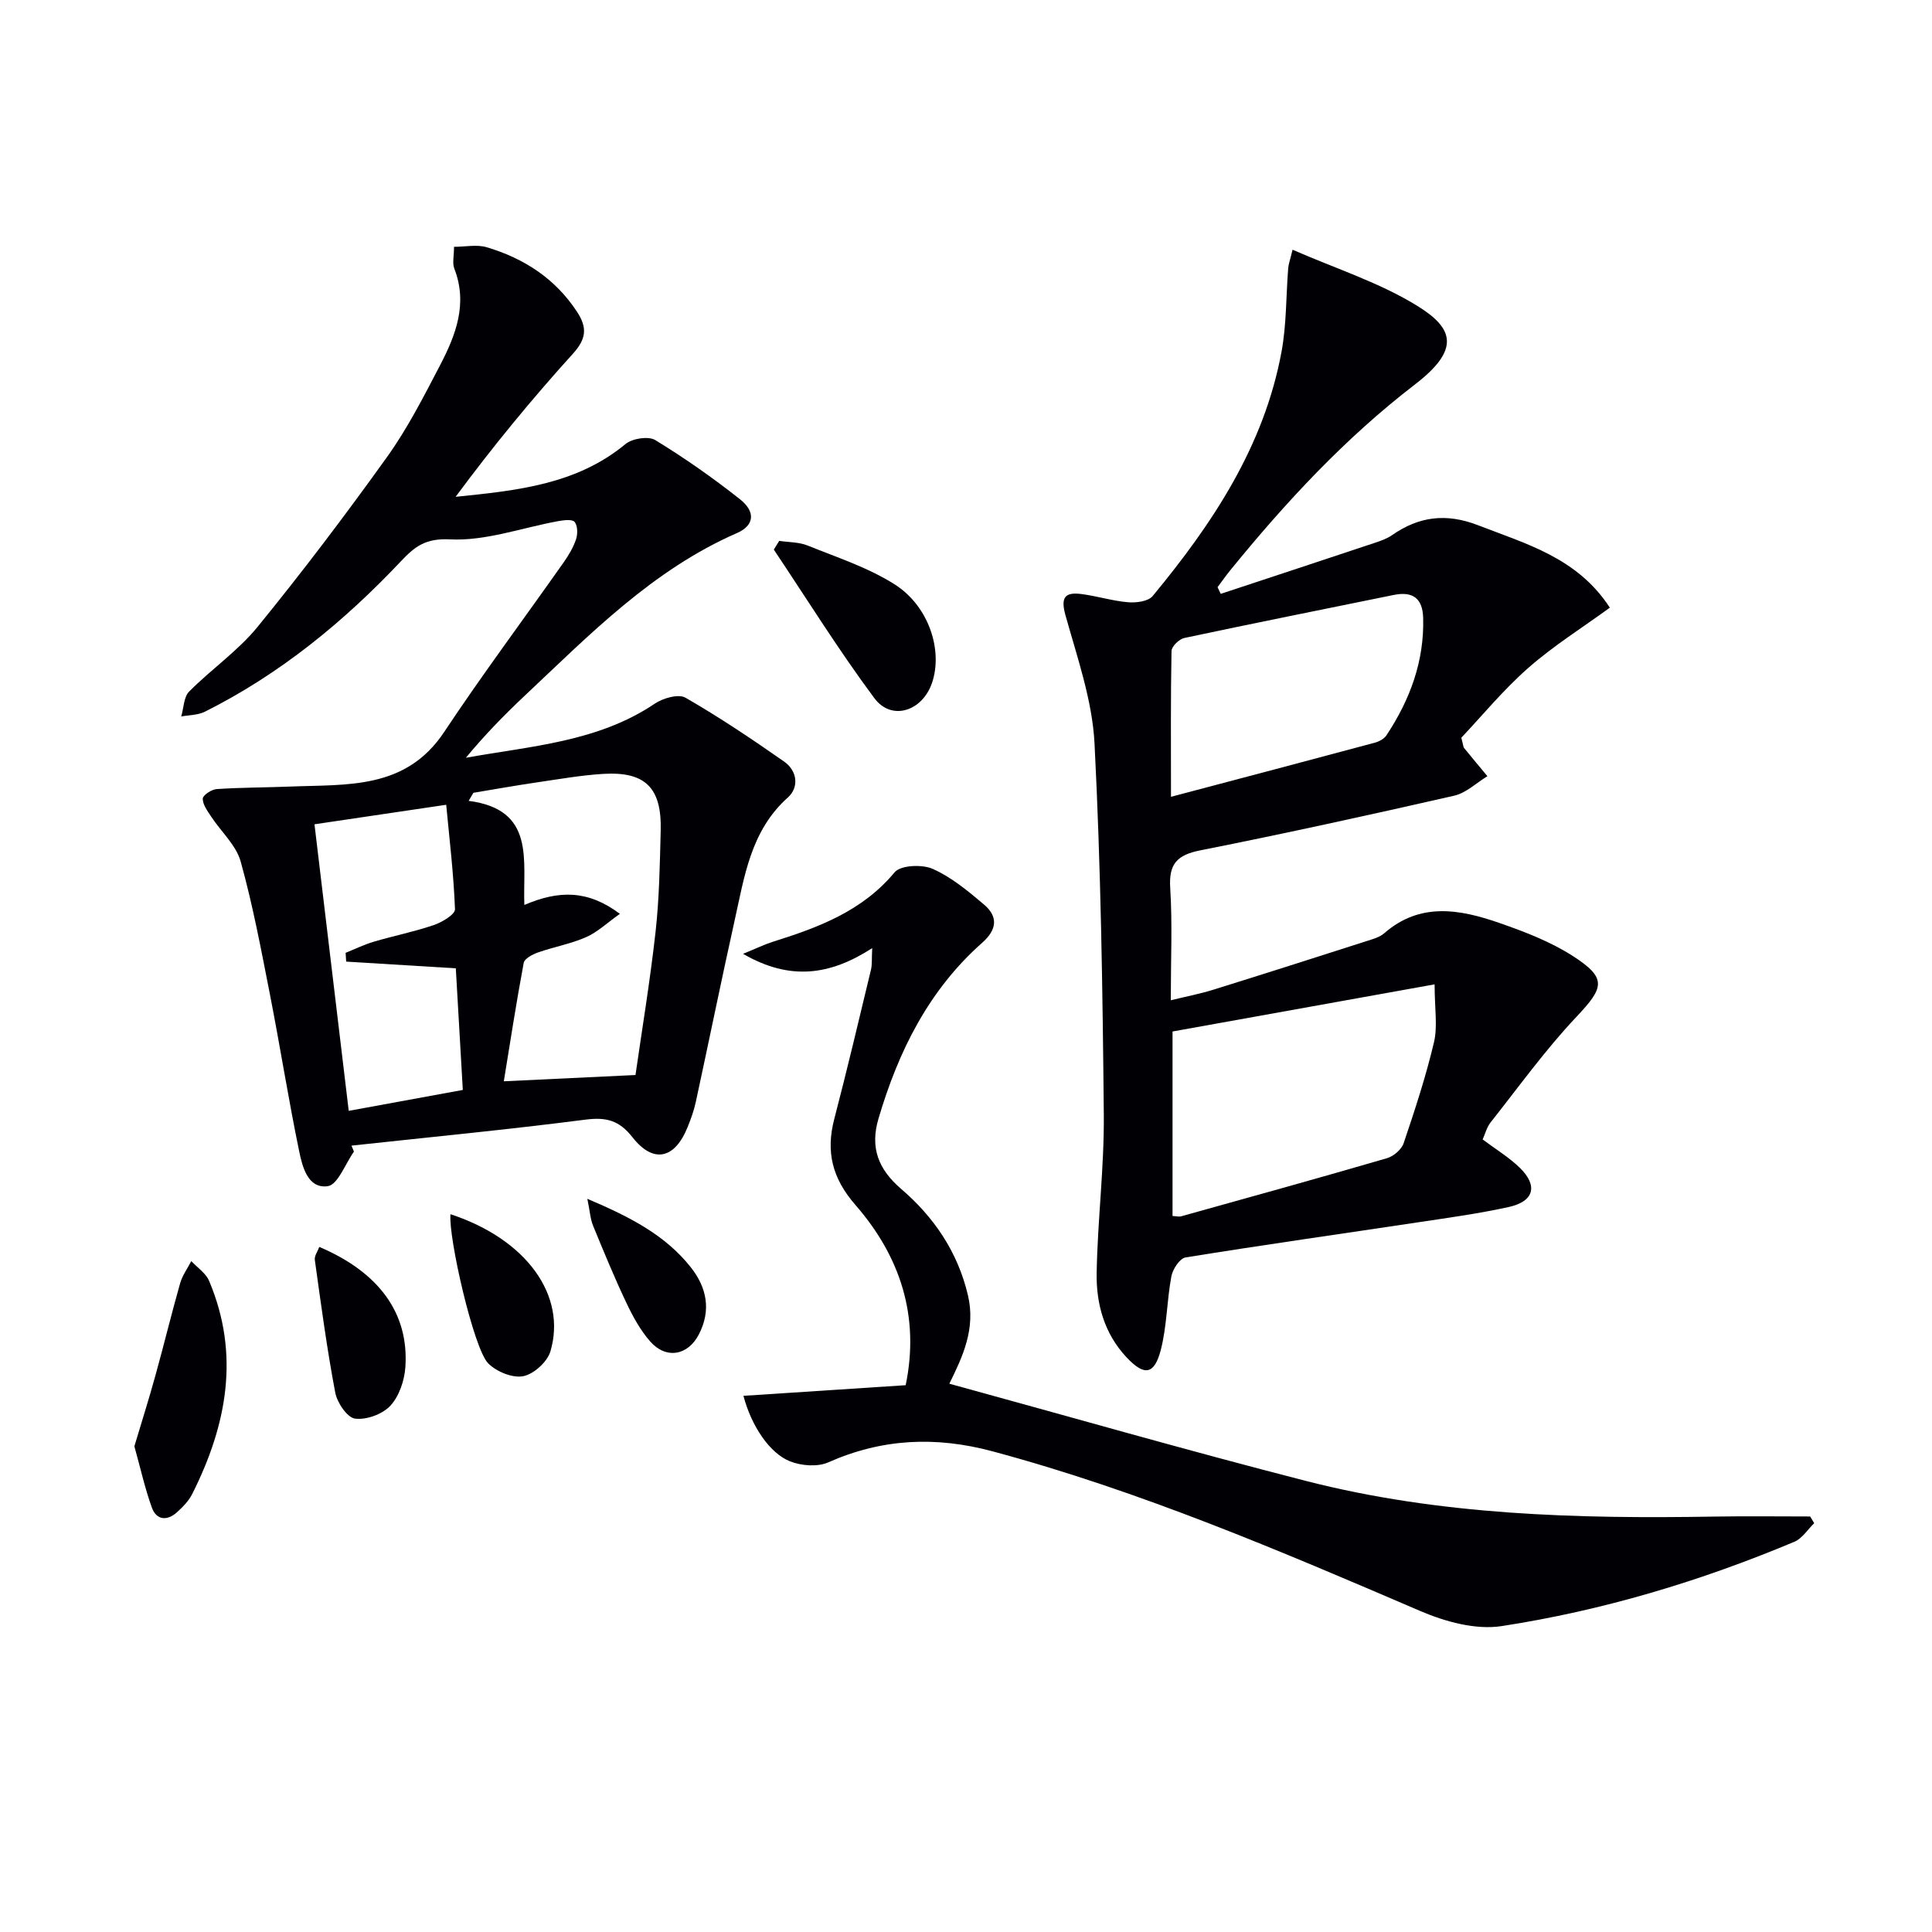 <svg enable-background="new 0 0 400 400" viewBox="0 0 400 400" xmlns="http://www.w3.org/2000/svg"><g fill="#010105"><path d="m306.97 235.91c2.71 2.04 5.44 3.68 7.66 5.84 3.85 3.74 2.99 6.99-2.27 8.15-6.15 1.35-12.42 2.22-18.65 3.15-16.08 2.42-32.19 4.69-48.25 7.29-1.2.19-2.66 2.43-2.94 3.91-.94 5.03-.92 10.28-2.18 15.2-1.35 5.23-3.44 5.48-7.12 1.55-4.59-4.9-6.28-11.05-6.17-17.43.19-10.95 1.58-21.9 1.48-32.84-.24-25.61-.61-51.23-1.92-76.8-.46-8.96-3.59-17.83-6.03-26.6-1.02-3.67-.07-4.76 3.25-4.35 3.27.41 6.47 1.44 9.74 1.71 1.69.14 4.17-.18 5.08-1.29 12.4-14.99 23.07-31.02 26.68-50.6 1.04-5.65.92-11.52 1.38-17.29.06-.8.36-1.57.9-3.81 8.99 3.94 18.1 6.82 25.96 11.71 7.38 4.59 8.81 8.94-.61 16.18-14.5 11.14-26.79 24.4-38.27 38.51-.91 1.12-1.74 2.31-2.61 3.47.22.46.44.92.66 1.38 10.61-3.51 21.23-7 31.83-10.54 1.25-.42 2.56-.86 3.63-1.61 5.59-3.9 11.24-4.6 17.8-2.06 10.07 3.9 20.61 6.77 27.3 17.07-5.75 4.19-11.68 7.9-16.87 12.46-5.18 4.55-9.61 9.95-13.88 14.47.41 1.55.4 1.92.58 2.13 1.59 1.96 3.21 3.89 4.82 5.83-2.28 1.39-4.41 3.48-6.88 4.04-17.46 3.98-34.96 7.82-52.53 11.31-4.79.95-6.58 2.75-6.26 7.77.47 7.45.12 14.96.12 23.27 3.25-.79 6.08-1.33 8.8-2.18 10.61-3.3 21.2-6.69 31.78-10.08 1.26-.4 2.67-.79 3.62-1.62 7.42-6.47 15.64-4.96 23.75-2.15 5.3 1.84 10.69 3.9 15.36 6.92 7.05 4.55 6.4 6.48.67 12.55-6.45 6.83-11.97 14.53-17.82 21.92-.77 1.01-1.09 2.36-1.59 3.46zm-64.21-22.35v38.2c.83.04 1.35.19 1.8.06 14.22-3.96 28.44-7.9 42.61-12.03 1.36-.4 3-1.8 3.44-3.1 2.33-6.89 4.61-13.83 6.28-20.9.78-3.31.13-6.95.13-11.99-18.96 3.41-36.67 6.6-54.26 9.76zm-.32-48.59c14.67-3.88 28.44-7.51 42.19-11.2.89-.24 1.94-.8 2.42-1.53 4.87-7.36 7.85-15.34 7.6-24.32-.11-4.07-2.18-5.54-6.1-4.74-14.46 2.95-28.93 5.84-43.36 8.91-1.06.23-2.62 1.75-2.64 2.69-.19 9.81-.11 19.62-.11 30.19z"/><path d="m73.28 238.43c-1.8 2.52-3.34 6.88-5.44 7.16-4.12.55-5.25-4.05-5.92-7.33-2.21-10.71-3.91-21.52-6.01-32.25-1.82-9.26-3.55-18.56-6.08-27.64-.95-3.4-4.06-6.18-6.11-9.3-.76-1.16-1.76-2.49-1.74-3.72.01-.71 1.82-1.91 2.88-1.98 5.06-.34 10.14-.32 15.2-.52 11.78-.48 23.94.69 31.9-11.3 7.91-11.91 16.48-23.38 24.71-35.08 1.05-1.49 2.02-3.11 2.59-4.81.37-1.1.35-2.82-.29-3.6-.49-.6-2.27-.37-3.42-.16-7.48 1.36-15.02 4.15-22.4 3.77-5.12-.26-7.32 1.55-10.14 4.53-11.85 12.56-25.07 23.38-40.59 31.15-1.44.72-3.26.68-4.9.99.52-1.76.51-4.03 1.65-5.17 4.56-4.61 10.07-8.38 14.13-13.35 9.33-11.44 18.25-23.23 26.85-35.23 4.23-5.91 7.58-12.49 10.96-18.97 3.25-6.24 5.78-12.74 2.95-20.01-.44-1.13-.06-2.6-.06-4.51 2.34 0 4.73-.52 6.78.09 7.69 2.3 14.15 6.45 18.68 13.35 2.17 3.31 1.95 5.61-.86 8.71-8.53 9.42-16.61 19.25-24.27 29.61 12.75-1.3 25.04-2.54 35.18-10.93 1.4-1.16 4.73-1.68 6.15-.82 6.08 3.71 11.95 7.83 17.54 12.25 3.31 2.62 2.96 5.44-.61 7-17.51 7.64-30.54 21.07-44.1 33.82-4.21 3.96-8.23 8.1-12.04 12.71 13.5-2.45 27.29-3.24 39.14-11.22 1.69-1.14 4.89-2.05 6.33-1.22 7.02 4.04 13.78 8.58 20.43 13.23 2.74 1.92 3.12 5.34.76 7.44-7.7 6.89-8.98 16.36-11.03 25.53-2.77 12.46-5.31 24.97-8.01 37.45-.38 1.78-1.01 3.52-1.69 5.21-2.65 6.64-7.1 7.68-11.43 2.15-2.77-3.53-5.46-4.2-9.74-3.65-16.11 2.07-32.29 3.63-48.44 5.38.17.42.34.83.51 1.24zm58.29-15.86c1.3-9.08 3.01-19.35 4.16-29.68.77-6.93.88-13.94 1.06-20.92.23-8.89-3.19-12.29-11.97-11.74-4.63.29-9.23 1.11-13.83 1.78-4.34.64-8.65 1.41-12.98 2.13-.33.56-.66 1.12-.98 1.67 13.89 1.8 11.19 12.31 11.53 21.55 7.14-3.05 13.11-3.15 19.78 1.84-2.68 1.9-4.65 3.8-7 4.83-3.16 1.39-6.66 2.01-9.94 3.16-1.14.4-2.8 1.27-2.97 2.16-1.54 8.22-2.81 16.49-4.12 24.52 9.01-.43 17.52-.84 27.26-1.3zm-66.46-51.91c2.28 19.06 4.67 39.07 7.09 59.33 8.08-1.48 15.78-2.89 23.62-4.33-.51-8.85-.99-17.21-1.45-25.18-7.97-.49-15.34-.94-22.7-1.39-.04-.61-.07-1.21-.11-1.82 1.94-.78 3.84-1.71 5.83-2.3 4.12-1.22 8.37-2.06 12.43-3.45 1.71-.58 4.42-2.2 4.38-3.27-.28-7.34-1.16-14.66-1.82-21.63-9.62 1.43-18.02 2.68-27.27 4.04z"/><path d="m196.55 286.48c24.83 6.8 49.2 13.81 73.75 20.11 27.78 7.13 56.22 7.88 84.72 7.4 6.58-.11 13.17-.02 19.76-.02.28.46.55.93.83 1.39-1.36 1.31-2.48 3.17-4.11 3.85-19.52 8.19-39.73 14.25-60.62 17.46-5.35.82-11.65-.91-16.81-3.12-29-12.46-57.98-24.85-88.58-33.07-11.77-3.16-22.87-2.65-34.02 2.29-2.22.98-5.58.71-7.92-.22-4.24-1.7-7.99-7.34-9.63-13.56 11.23-.73 22.21-1.45 33.59-2.2 2.96-14.27-1.15-26.7-10.39-37.3-4.82-5.53-6.17-11-4.39-17.83 2.68-10.27 5.12-20.6 7.6-30.91.25-1.03.13-2.15.25-4.45-8.75 5.65-17.04 6.8-26.74 1.18 2.79-1.14 4.46-1.96 6.21-2.51 9.43-2.96 18.48-6.33 25.17-14.37 1.24-1.49 5.7-1.68 7.89-.71 3.87 1.72 7.31 4.59 10.6 7.37 2.97 2.51 2.73 5.2-.36 7.93-11.08 9.8-17.37 22.5-21.48 36.45-1.74 5.92-.08 10.41 4.71 14.52 6.78 5.82 11.7 13.02 13.82 22 1.64 6.93-1.07 12.69-3.85 18.32z"/><path d="m27.82 299.44c1.47-4.91 3-9.74 4.35-14.63 1.77-6.37 3.32-12.79 5.13-19.14.46-1.61 1.52-3.05 2.3-4.57 1.26 1.35 3.02 2.49 3.69 4.09 6.46 15.26 3.66 29.89-3.48 44.1-.72 1.44-1.95 2.71-3.16 3.8-2.03 1.83-4.24 1.68-5.2-.94-1.44-3.96-2.35-8.13-3.63-12.71z"/><path d="m161.33 111.98c1.96.3 4.08.24 5.87.96 6.1 2.47 12.51 4.55 18 8.03 7.15 4.53 10.04 13.71 7.77 20.4-2.01 5.9-8.39 7.97-11.95 3.17-7.38-9.92-13.92-20.46-20.81-30.75.37-.6.74-1.21 1.12-1.81z"/><path d="m93.27 251.39c15.87 5.22 24.08 16.93 20.69 28.39-.64 2.18-3.46 4.73-5.65 5.15-2.22.42-5.55-.95-7.24-2.67-3.02-3.05-8.28-26.18-7.8-30.87z"/><path d="m66.11 258.16c12.35 5.26 18.57 13.72 17.82 24.87-.19 2.78-1.28 6.04-3.11 8.01-1.63 1.76-4.97 2.98-7.32 2.67-1.62-.22-3.7-3.3-4.09-5.38-1.73-9.1-2.95-18.3-4.23-27.48-.12-.84.6-1.79.93-2.69z"/><path d="m121.6 248.2c9.04 3.83 16.19 7.59 21.4 14.15 3.35 4.22 4.27 8.93 1.7 13.91-2.28 4.43-6.83 5.2-10.11 1.45-2.03-2.33-3.58-5.17-4.91-7.98-2.48-5.23-4.69-10.6-6.89-15.96-.57-1.39-.65-2.98-1.19-5.57z"/></g></svg>